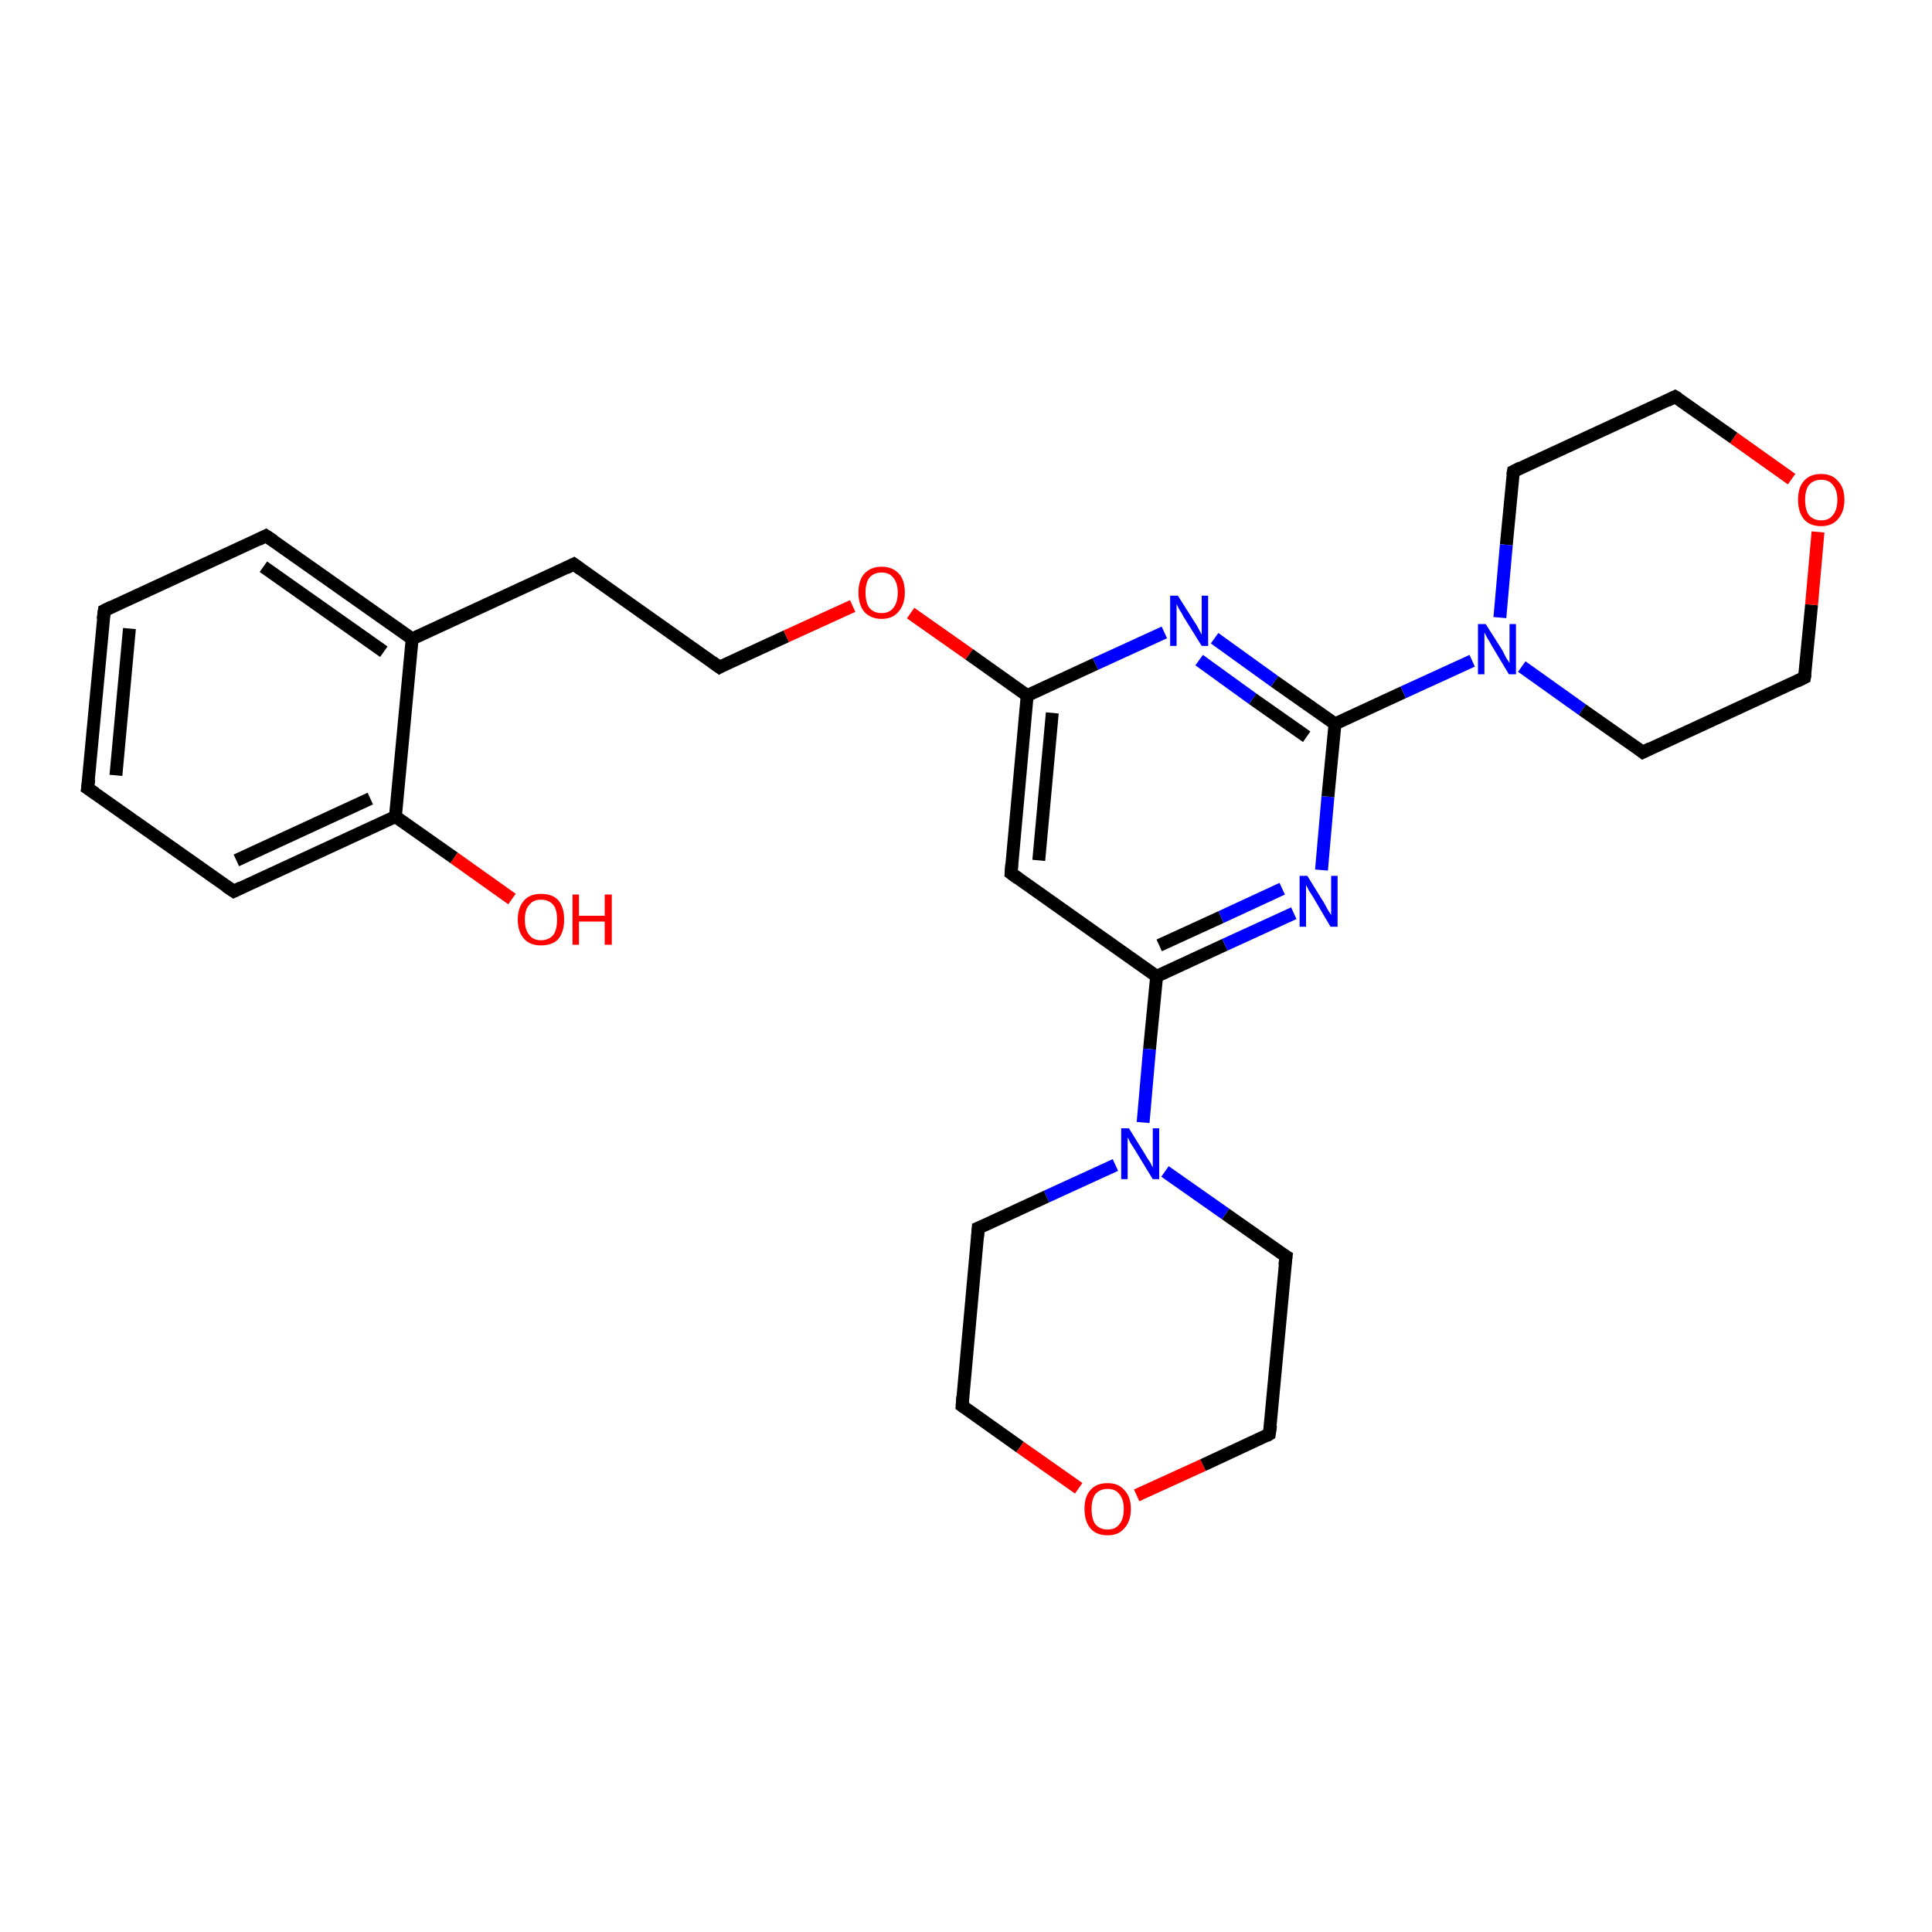 <?xml version='1.0' encoding='iso-8859-1'?>
<svg version='1.1' baseProfile='full'
              xmlns='http://www.w3.org/2000/svg'
                      xmlns:rdkit='http://www.rdkit.org/xml'
                      xmlns:xlink='http://www.w3.org/1999/xlink'
                  xml:space='preserve'
width='300px' height='300px' viewBox='0 0 300 300'>
<!-- END OF HEADER -->
<rect style='opacity:1.0;fill:#FFFFFF;stroke:none' width='300.0' height='300.0' x='0.0' y='0.0'> </rect>
<path class='bond-0 atom-0 atom-1' d='M 79.5,139.6 L 70.5,133.2' style='fill:none;fill-rule:evenodd;stroke:#FF0000;stroke-width:2.0px;stroke-linecap:butt;stroke-linejoin:miter;stroke-opacity:1' />
<path class='bond-0 atom-0 atom-1' d='M 70.5,133.2 L 61.4,126.8' style='fill:none;fill-rule:evenodd;stroke:#000000;stroke-width:2.0px;stroke-linecap:butt;stroke-linejoin:miter;stroke-opacity:1' />
<path class='bond-1 atom-1 atom-2' d='M 61.4,126.8 L 36.3,138.4' style='fill:none;fill-rule:evenodd;stroke:#000000;stroke-width:2.0px;stroke-linecap:butt;stroke-linejoin:miter;stroke-opacity:1' />
<path class='bond-1 atom-1 atom-2' d='M 57.5,124.0 L 36.7,133.6' style='fill:none;fill-rule:evenodd;stroke:#000000;stroke-width:2.0px;stroke-linecap:butt;stroke-linejoin:miter;stroke-opacity:1' />
<path class='bond-2 atom-2 atom-3' d='M 36.3,138.4 L 13.6,122.4' style='fill:none;fill-rule:evenodd;stroke:#000000;stroke-width:2.0px;stroke-linecap:butt;stroke-linejoin:miter;stroke-opacity:1' />
<path class='bond-3 atom-3 atom-4' d='M 13.6,122.4 L 16.2,94.8' style='fill:none;fill-rule:evenodd;stroke:#000000;stroke-width:2.0px;stroke-linecap:butt;stroke-linejoin:miter;stroke-opacity:1' />
<path class='bond-3 atom-3 atom-4' d='M 18.0,120.4 L 20.1,97.6' style='fill:none;fill-rule:evenodd;stroke:#000000;stroke-width:2.0px;stroke-linecap:butt;stroke-linejoin:miter;stroke-opacity:1' />
<path class='bond-4 atom-4 atom-5' d='M 16.2,94.8 L 41.3,83.2' style='fill:none;fill-rule:evenodd;stroke:#000000;stroke-width:2.0px;stroke-linecap:butt;stroke-linejoin:miter;stroke-opacity:1' />
<path class='bond-5 atom-5 atom-6' d='M 41.3,83.2 L 64.0,99.2' style='fill:none;fill-rule:evenodd;stroke:#000000;stroke-width:2.0px;stroke-linecap:butt;stroke-linejoin:miter;stroke-opacity:1' />
<path class='bond-5 atom-5 atom-6' d='M 40.9,88.0 L 59.6,101.2' style='fill:none;fill-rule:evenodd;stroke:#000000;stroke-width:2.0px;stroke-linecap:butt;stroke-linejoin:miter;stroke-opacity:1' />
<path class='bond-6 atom-6 atom-7' d='M 64.0,99.2 L 89.1,87.6' style='fill:none;fill-rule:evenodd;stroke:#000000;stroke-width:2.0px;stroke-linecap:butt;stroke-linejoin:miter;stroke-opacity:1' />
<path class='bond-7 atom-7 atom-8' d='M 89.1,87.6 L 111.7,103.6' style='fill:none;fill-rule:evenodd;stroke:#000000;stroke-width:2.0px;stroke-linecap:butt;stroke-linejoin:miter;stroke-opacity:1' />
<path class='bond-8 atom-8 atom-9' d='M 111.7,103.6 L 122.1,98.8' style='fill:none;fill-rule:evenodd;stroke:#000000;stroke-width:2.0px;stroke-linecap:butt;stroke-linejoin:miter;stroke-opacity:1' />
<path class='bond-8 atom-8 atom-9' d='M 122.1,98.8 L 132.4,94.1' style='fill:none;fill-rule:evenodd;stroke:#FF0000;stroke-width:2.0px;stroke-linecap:butt;stroke-linejoin:miter;stroke-opacity:1' />
<path class='bond-9 atom-9 atom-10' d='M 141.4,95.2 L 150.5,101.6' style='fill:none;fill-rule:evenodd;stroke:#FF0000;stroke-width:2.0px;stroke-linecap:butt;stroke-linejoin:miter;stroke-opacity:1' />
<path class='bond-9 atom-9 atom-10' d='M 150.5,101.6 L 159.5,108.0' style='fill:none;fill-rule:evenodd;stroke:#000000;stroke-width:2.0px;stroke-linecap:butt;stroke-linejoin:miter;stroke-opacity:1' />
<path class='bond-10 atom-10 atom-11' d='M 159.5,108.0 L 157.0,135.6' style='fill:none;fill-rule:evenodd;stroke:#000000;stroke-width:2.0px;stroke-linecap:butt;stroke-linejoin:miter;stroke-opacity:1' />
<path class='bond-10 atom-10 atom-11' d='M 163.4,110.7 L 161.3,133.6' style='fill:none;fill-rule:evenodd;stroke:#000000;stroke-width:2.0px;stroke-linecap:butt;stroke-linejoin:miter;stroke-opacity:1' />
<path class='bond-11 atom-11 atom-12' d='M 157.0,135.6 L 179.6,151.6' style='fill:none;fill-rule:evenodd;stroke:#000000;stroke-width:2.0px;stroke-linecap:butt;stroke-linejoin:miter;stroke-opacity:1' />
<path class='bond-12 atom-12 atom-13' d='M 179.6,151.6 L 178.5,162.9' style='fill:none;fill-rule:evenodd;stroke:#000000;stroke-width:2.0px;stroke-linecap:butt;stroke-linejoin:miter;stroke-opacity:1' />
<path class='bond-12 atom-12 atom-13' d='M 178.5,162.9 L 177.5,174.3' style='fill:none;fill-rule:evenodd;stroke:#0000FF;stroke-width:2.0px;stroke-linecap:butt;stroke-linejoin:miter;stroke-opacity:1' />
<path class='bond-13 atom-13 atom-14' d='M 173.2,180.9 L 162.5,185.8' style='fill:none;fill-rule:evenodd;stroke:#0000FF;stroke-width:2.0px;stroke-linecap:butt;stroke-linejoin:miter;stroke-opacity:1' />
<path class='bond-13 atom-13 atom-14' d='M 162.5,185.8 L 151.9,190.7' style='fill:none;fill-rule:evenodd;stroke:#000000;stroke-width:2.0px;stroke-linecap:butt;stroke-linejoin:miter;stroke-opacity:1' />
<path class='bond-14 atom-14 atom-15' d='M 151.9,190.7 L 149.4,218.3' style='fill:none;fill-rule:evenodd;stroke:#000000;stroke-width:2.0px;stroke-linecap:butt;stroke-linejoin:miter;stroke-opacity:1' />
<path class='bond-15 atom-15 atom-16' d='M 149.4,218.3 L 158.4,224.7' style='fill:none;fill-rule:evenodd;stroke:#000000;stroke-width:2.0px;stroke-linecap:butt;stroke-linejoin:miter;stroke-opacity:1' />
<path class='bond-15 atom-15 atom-16' d='M 158.4,224.7 L 167.5,231.1' style='fill:none;fill-rule:evenodd;stroke:#FF0000;stroke-width:2.0px;stroke-linecap:butt;stroke-linejoin:miter;stroke-opacity:1' />
<path class='bond-16 atom-16 atom-17' d='M 176.5,232.2 L 186.8,227.5' style='fill:none;fill-rule:evenodd;stroke:#FF0000;stroke-width:2.0px;stroke-linecap:butt;stroke-linejoin:miter;stroke-opacity:1' />
<path class='bond-16 atom-16 atom-17' d='M 186.8,227.5 L 197.1,222.7' style='fill:none;fill-rule:evenodd;stroke:#000000;stroke-width:2.0px;stroke-linecap:butt;stroke-linejoin:miter;stroke-opacity:1' />
<path class='bond-17 atom-17 atom-18' d='M 197.1,222.7 L 199.7,195.1' style='fill:none;fill-rule:evenodd;stroke:#000000;stroke-width:2.0px;stroke-linecap:butt;stroke-linejoin:miter;stroke-opacity:1' />
<path class='bond-18 atom-12 atom-19' d='M 179.6,151.6 L 190.2,146.7' style='fill:none;fill-rule:evenodd;stroke:#000000;stroke-width:2.0px;stroke-linecap:butt;stroke-linejoin:miter;stroke-opacity:1' />
<path class='bond-18 atom-12 atom-19' d='M 190.2,146.7 L 200.9,141.8' style='fill:none;fill-rule:evenodd;stroke:#0000FF;stroke-width:2.0px;stroke-linecap:butt;stroke-linejoin:miter;stroke-opacity:1' />
<path class='bond-18 atom-12 atom-19' d='M 180.0,146.8 L 189.6,142.4' style='fill:none;fill-rule:evenodd;stroke:#000000;stroke-width:2.0px;stroke-linecap:butt;stroke-linejoin:miter;stroke-opacity:1' />
<path class='bond-18 atom-12 atom-19' d='M 189.6,142.4 L 199.1,138.0' style='fill:none;fill-rule:evenodd;stroke:#0000FF;stroke-width:2.0px;stroke-linecap:butt;stroke-linejoin:miter;stroke-opacity:1' />
<path class='bond-19 atom-19 atom-20' d='M 205.2,135.1 L 206.2,123.7' style='fill:none;fill-rule:evenodd;stroke:#0000FF;stroke-width:2.0px;stroke-linecap:butt;stroke-linejoin:miter;stroke-opacity:1' />
<path class='bond-19 atom-19 atom-20' d='M 206.2,123.7 L 207.3,112.4' style='fill:none;fill-rule:evenodd;stroke:#000000;stroke-width:2.0px;stroke-linecap:butt;stroke-linejoin:miter;stroke-opacity:1' />
<path class='bond-20 atom-20 atom-21' d='M 207.3,112.4 L 217.9,107.5' style='fill:none;fill-rule:evenodd;stroke:#000000;stroke-width:2.0px;stroke-linecap:butt;stroke-linejoin:miter;stroke-opacity:1' />
<path class='bond-20 atom-20 atom-21' d='M 217.9,107.5 L 228.6,102.6' style='fill:none;fill-rule:evenodd;stroke:#0000FF;stroke-width:2.0px;stroke-linecap:butt;stroke-linejoin:miter;stroke-opacity:1' />
<path class='bond-21 atom-21 atom-22' d='M 236.3,103.5 L 245.7,110.2' style='fill:none;fill-rule:evenodd;stroke:#0000FF;stroke-width:2.0px;stroke-linecap:butt;stroke-linejoin:miter;stroke-opacity:1' />
<path class='bond-21 atom-21 atom-22' d='M 245.7,110.2 L 255.1,116.8' style='fill:none;fill-rule:evenodd;stroke:#000000;stroke-width:2.0px;stroke-linecap:butt;stroke-linejoin:miter;stroke-opacity:1' />
<path class='bond-22 atom-22 atom-23' d='M 255.1,116.8 L 280.2,105.2' style='fill:none;fill-rule:evenodd;stroke:#000000;stroke-width:2.0px;stroke-linecap:butt;stroke-linejoin:miter;stroke-opacity:1' />
<path class='bond-23 atom-23 atom-24' d='M 280.2,105.2 L 281.3,93.9' style='fill:none;fill-rule:evenodd;stroke:#000000;stroke-width:2.0px;stroke-linecap:butt;stroke-linejoin:miter;stroke-opacity:1' />
<path class='bond-23 atom-23 atom-24' d='M 281.3,93.9 L 282.3,82.6' style='fill:none;fill-rule:evenodd;stroke:#FF0000;stroke-width:2.0px;stroke-linecap:butt;stroke-linejoin:miter;stroke-opacity:1' />
<path class='bond-24 atom-24 atom-25' d='M 278.2,74.4 L 269.2,68.0' style='fill:none;fill-rule:evenodd;stroke:#FF0000;stroke-width:2.0px;stroke-linecap:butt;stroke-linejoin:miter;stroke-opacity:1' />
<path class='bond-24 atom-24 atom-25' d='M 269.2,68.0 L 260.1,61.6' style='fill:none;fill-rule:evenodd;stroke:#000000;stroke-width:2.0px;stroke-linecap:butt;stroke-linejoin:miter;stroke-opacity:1' />
<path class='bond-25 atom-25 atom-26' d='M 260.1,61.6 L 235.0,73.2' style='fill:none;fill-rule:evenodd;stroke:#000000;stroke-width:2.0px;stroke-linecap:butt;stroke-linejoin:miter;stroke-opacity:1' />
<path class='bond-26 atom-20 atom-27' d='M 207.3,112.4 L 197.9,105.8' style='fill:none;fill-rule:evenodd;stroke:#000000;stroke-width:2.0px;stroke-linecap:butt;stroke-linejoin:miter;stroke-opacity:1' />
<path class='bond-26 atom-20 atom-27' d='M 197.9,105.8 L 188.6,99.1' style='fill:none;fill-rule:evenodd;stroke:#0000FF;stroke-width:2.0px;stroke-linecap:butt;stroke-linejoin:miter;stroke-opacity:1' />
<path class='bond-26 atom-20 atom-27' d='M 202.9,114.4 L 194.5,108.5' style='fill:none;fill-rule:evenodd;stroke:#000000;stroke-width:2.0px;stroke-linecap:butt;stroke-linejoin:miter;stroke-opacity:1' />
<path class='bond-26 atom-20 atom-27' d='M 194.5,108.5 L 186.2,102.5' style='fill:none;fill-rule:evenodd;stroke:#0000FF;stroke-width:2.0px;stroke-linecap:butt;stroke-linejoin:miter;stroke-opacity:1' />
<path class='bond-27 atom-6 atom-1' d='M 64.0,99.2 L 61.4,126.8' style='fill:none;fill-rule:evenodd;stroke:#000000;stroke-width:2.0px;stroke-linecap:butt;stroke-linejoin:miter;stroke-opacity:1' />
<path class='bond-28 atom-27 atom-10' d='M 180.8,98.2 L 170.1,103.1' style='fill:none;fill-rule:evenodd;stroke:#0000FF;stroke-width:2.0px;stroke-linecap:butt;stroke-linejoin:miter;stroke-opacity:1' />
<path class='bond-28 atom-27 atom-10' d='M 170.1,103.1 L 159.5,108.0' style='fill:none;fill-rule:evenodd;stroke:#000000;stroke-width:2.0px;stroke-linecap:butt;stroke-linejoin:miter;stroke-opacity:1' />
<path class='bond-29 atom-18 atom-13' d='M 199.7,195.1 L 190.3,188.5' style='fill:none;fill-rule:evenodd;stroke:#000000;stroke-width:2.0px;stroke-linecap:butt;stroke-linejoin:miter;stroke-opacity:1' />
<path class='bond-29 atom-18 atom-13' d='M 190.3,188.5 L 180.9,181.9' style='fill:none;fill-rule:evenodd;stroke:#0000FF;stroke-width:2.0px;stroke-linecap:butt;stroke-linejoin:miter;stroke-opacity:1' />
<path class='bond-30 atom-26 atom-21' d='M 235.0,73.2 L 233.9,84.6' style='fill:none;fill-rule:evenodd;stroke:#000000;stroke-width:2.0px;stroke-linecap:butt;stroke-linejoin:miter;stroke-opacity:1' />
<path class='bond-30 atom-26 atom-21' d='M 233.9,84.6 L 232.9,95.9' style='fill:none;fill-rule:evenodd;stroke:#0000FF;stroke-width:2.0px;stroke-linecap:butt;stroke-linejoin:miter;stroke-opacity:1' />
<path d='M 37.5,137.8 L 36.3,138.4 L 35.1,137.6' style='fill:none;stroke:#000000;stroke-width:2.0px;stroke-linecap:butt;stroke-linejoin:miter;stroke-opacity:1;' />
<path d='M 14.8,123.2 L 13.6,122.4 L 13.8,121.0' style='fill:none;stroke:#000000;stroke-width:2.0px;stroke-linecap:butt;stroke-linejoin:miter;stroke-opacity:1;' />
<path d='M 16.0,96.2 L 16.2,94.8 L 17.4,94.2' style='fill:none;stroke:#000000;stroke-width:2.0px;stroke-linecap:butt;stroke-linejoin:miter;stroke-opacity:1;' />
<path d='M 40.1,83.8 L 41.3,83.2 L 42.5,84.0' style='fill:none;stroke:#000000;stroke-width:2.0px;stroke-linecap:butt;stroke-linejoin:miter;stroke-opacity:1;' />
<path d='M 87.9,88.2 L 89.1,87.6 L 90.2,88.4' style='fill:none;stroke:#000000;stroke-width:2.0px;stroke-linecap:butt;stroke-linejoin:miter;stroke-opacity:1;' />
<path d='M 110.6,102.8 L 111.7,103.6 L 112.2,103.3' style='fill:none;stroke:#000000;stroke-width:2.0px;stroke-linecap:butt;stroke-linejoin:miter;stroke-opacity:1;' />
<path d='M 157.1,134.2 L 157.0,135.6 L 158.1,136.4' style='fill:none;stroke:#000000;stroke-width:2.0px;stroke-linecap:butt;stroke-linejoin:miter;stroke-opacity:1;' />
<path d='M 152.4,190.5 L 151.9,190.7 L 151.8,192.1' style='fill:none;stroke:#000000;stroke-width:2.0px;stroke-linecap:butt;stroke-linejoin:miter;stroke-opacity:1;' />
<path d='M 149.5,216.9 L 149.4,218.3 L 149.8,218.6' style='fill:none;stroke:#000000;stroke-width:2.0px;stroke-linecap:butt;stroke-linejoin:miter;stroke-opacity:1;' />
<path d='M 196.6,223.0 L 197.1,222.7 L 197.3,221.3' style='fill:none;stroke:#000000;stroke-width:2.0px;stroke-linecap:butt;stroke-linejoin:miter;stroke-opacity:1;' />
<path d='M 199.5,196.5 L 199.7,195.1 L 199.2,194.8' style='fill:none;stroke:#000000;stroke-width:2.0px;stroke-linecap:butt;stroke-linejoin:miter;stroke-opacity:1;' />
<path d='M 254.6,116.4 L 255.1,116.8 L 256.3,116.2' style='fill:none;stroke:#000000;stroke-width:2.0px;stroke-linecap:butt;stroke-linejoin:miter;stroke-opacity:1;' />
<path d='M 279.0,105.8 L 280.2,105.2 L 280.3,104.6' style='fill:none;stroke:#000000;stroke-width:2.0px;stroke-linecap:butt;stroke-linejoin:miter;stroke-opacity:1;' />
<path d='M 260.6,61.9 L 260.1,61.6 L 258.9,62.2' style='fill:none;stroke:#000000;stroke-width:2.0px;stroke-linecap:butt;stroke-linejoin:miter;stroke-opacity:1;' />
<path d='M 236.2,72.6 L 235.0,73.2 L 234.9,73.8' style='fill:none;stroke:#000000;stroke-width:2.0px;stroke-linecap:butt;stroke-linejoin:miter;stroke-opacity:1;' />
<path class='atom-0' d='M 80.4 142.8
Q 80.4 140.9, 81.4 139.8
Q 82.3 138.8, 84.0 138.8
Q 85.8 138.8, 86.7 139.8
Q 87.6 140.9, 87.6 142.8
Q 87.6 144.7, 86.7 145.8
Q 85.8 146.8, 84.0 146.8
Q 82.3 146.8, 81.4 145.8
Q 80.4 144.7, 80.4 142.8
M 84.0 146.0
Q 85.2 146.0, 85.9 145.2
Q 86.5 144.4, 86.5 142.8
Q 86.5 141.2, 85.9 140.5
Q 85.2 139.7, 84.0 139.7
Q 82.8 139.7, 82.2 140.5
Q 81.5 141.2, 81.5 142.8
Q 81.5 144.4, 82.2 145.2
Q 82.8 146.0, 84.0 146.0
' fill='#FF0000'/>
<path class='atom-0' d='M 88.9 138.9
L 89.9 138.9
L 89.9 142.2
L 93.9 142.2
L 93.9 138.9
L 95.0 138.9
L 95.0 146.7
L 93.9 146.7
L 93.9 143.1
L 89.9 143.1
L 89.9 146.7
L 88.9 146.7
L 88.9 138.9
' fill='#FF0000'/>
<path class='atom-9' d='M 133.3 92.0
Q 133.3 90.1, 134.2 89.1
Q 135.2 88.0, 136.9 88.0
Q 138.6 88.0, 139.6 89.1
Q 140.5 90.1, 140.5 92.0
Q 140.5 93.9, 139.5 95.0
Q 138.6 96.1, 136.9 96.1
Q 135.2 96.1, 134.2 95.0
Q 133.3 93.9, 133.3 92.0
M 136.9 95.2
Q 138.1 95.2, 138.7 94.4
Q 139.4 93.6, 139.4 92.0
Q 139.4 90.5, 138.7 89.7
Q 138.1 88.9, 136.9 88.9
Q 135.7 88.9, 135.0 89.7
Q 134.4 90.5, 134.4 92.0
Q 134.4 93.6, 135.0 94.4
Q 135.7 95.2, 136.9 95.2
' fill='#FF0000'/>
<path class='atom-13' d='M 175.3 175.2
L 177.9 179.4
Q 178.1 179.8, 178.6 180.5
Q 179.0 181.3, 179.0 181.3
L 179.0 175.2
L 180.0 175.2
L 180.0 183.1
L 179.0 183.1
L 176.2 178.5
Q 175.9 178.0, 175.5 177.4
Q 175.2 176.8, 175.1 176.6
L 175.1 183.1
L 174.1 183.1
L 174.1 175.2
L 175.3 175.2
' fill='#0000FF'/>
<path class='atom-16' d='M 168.4 234.3
Q 168.4 232.4, 169.3 231.4
Q 170.2 230.3, 172.0 230.3
Q 173.7 230.3, 174.6 231.4
Q 175.6 232.4, 175.6 234.3
Q 175.6 236.2, 174.6 237.3
Q 173.7 238.4, 172.0 238.4
Q 170.2 238.4, 169.3 237.3
Q 168.4 236.2, 168.4 234.3
M 172.0 237.5
Q 173.2 237.5, 173.8 236.7
Q 174.5 235.9, 174.5 234.3
Q 174.5 232.8, 173.8 232.0
Q 173.2 231.2, 172.0 231.2
Q 170.8 231.2, 170.1 232.0
Q 169.5 232.8, 169.5 234.3
Q 169.5 235.9, 170.1 236.7
Q 170.8 237.5, 172.0 237.5
' fill='#FF0000'/>
<path class='atom-19' d='M 203.0 136.0
L 205.6 140.2
Q 205.8 140.6, 206.2 141.3
Q 206.7 142.1, 206.7 142.1
L 206.7 136.0
L 207.7 136.0
L 207.7 143.9
L 206.6 143.9
L 203.9 139.3
Q 203.6 138.8, 203.2 138.2
Q 202.9 137.6, 202.8 137.4
L 202.8 143.9
L 201.8 143.9
L 201.8 136.0
L 203.0 136.0
' fill='#0000FF'/>
<path class='atom-21' d='M 230.7 96.9
L 233.3 101.0
Q 233.5 101.4, 233.9 102.2
Q 234.4 102.9, 234.4 103.0
L 234.4 96.9
L 235.4 96.9
L 235.4 104.7
L 234.3 104.7
L 231.6 100.2
Q 231.3 99.6, 230.9 99.0
Q 230.6 98.4, 230.5 98.2
L 230.5 104.7
L 229.5 104.7
L 229.5 96.9
L 230.7 96.9
' fill='#0000FF'/>
<path class='atom-24' d='M 279.2 77.6
Q 279.2 75.7, 280.1 74.7
Q 281.0 73.6, 282.8 73.6
Q 284.5 73.6, 285.4 74.7
Q 286.4 75.7, 286.4 77.6
Q 286.4 79.5, 285.4 80.6
Q 284.5 81.7, 282.8 81.7
Q 281.0 81.7, 280.1 80.6
Q 279.2 79.5, 279.2 77.6
M 282.8 80.8
Q 284.0 80.8, 284.6 80.0
Q 285.3 79.2, 285.3 77.6
Q 285.3 76.1, 284.6 75.3
Q 284.0 74.5, 282.8 74.5
Q 281.6 74.5, 280.9 75.3
Q 280.3 76.1, 280.3 77.6
Q 280.3 79.2, 280.9 80.0
Q 281.6 80.8, 282.8 80.8
' fill='#FF0000'/>
<path class='atom-27' d='M 182.9 92.5
L 185.5 96.6
Q 185.8 97.0, 186.2 97.8
Q 186.6 98.5, 186.6 98.6
L 186.6 92.5
L 187.6 92.5
L 187.6 100.3
L 186.6 100.3
L 183.8 95.8
Q 183.5 95.2, 183.1 94.6
Q 182.8 94.0, 182.7 93.8
L 182.7 100.3
L 181.7 100.3
L 181.7 92.5
L 182.9 92.5
' fill='#0000FF'/>
</svg>
